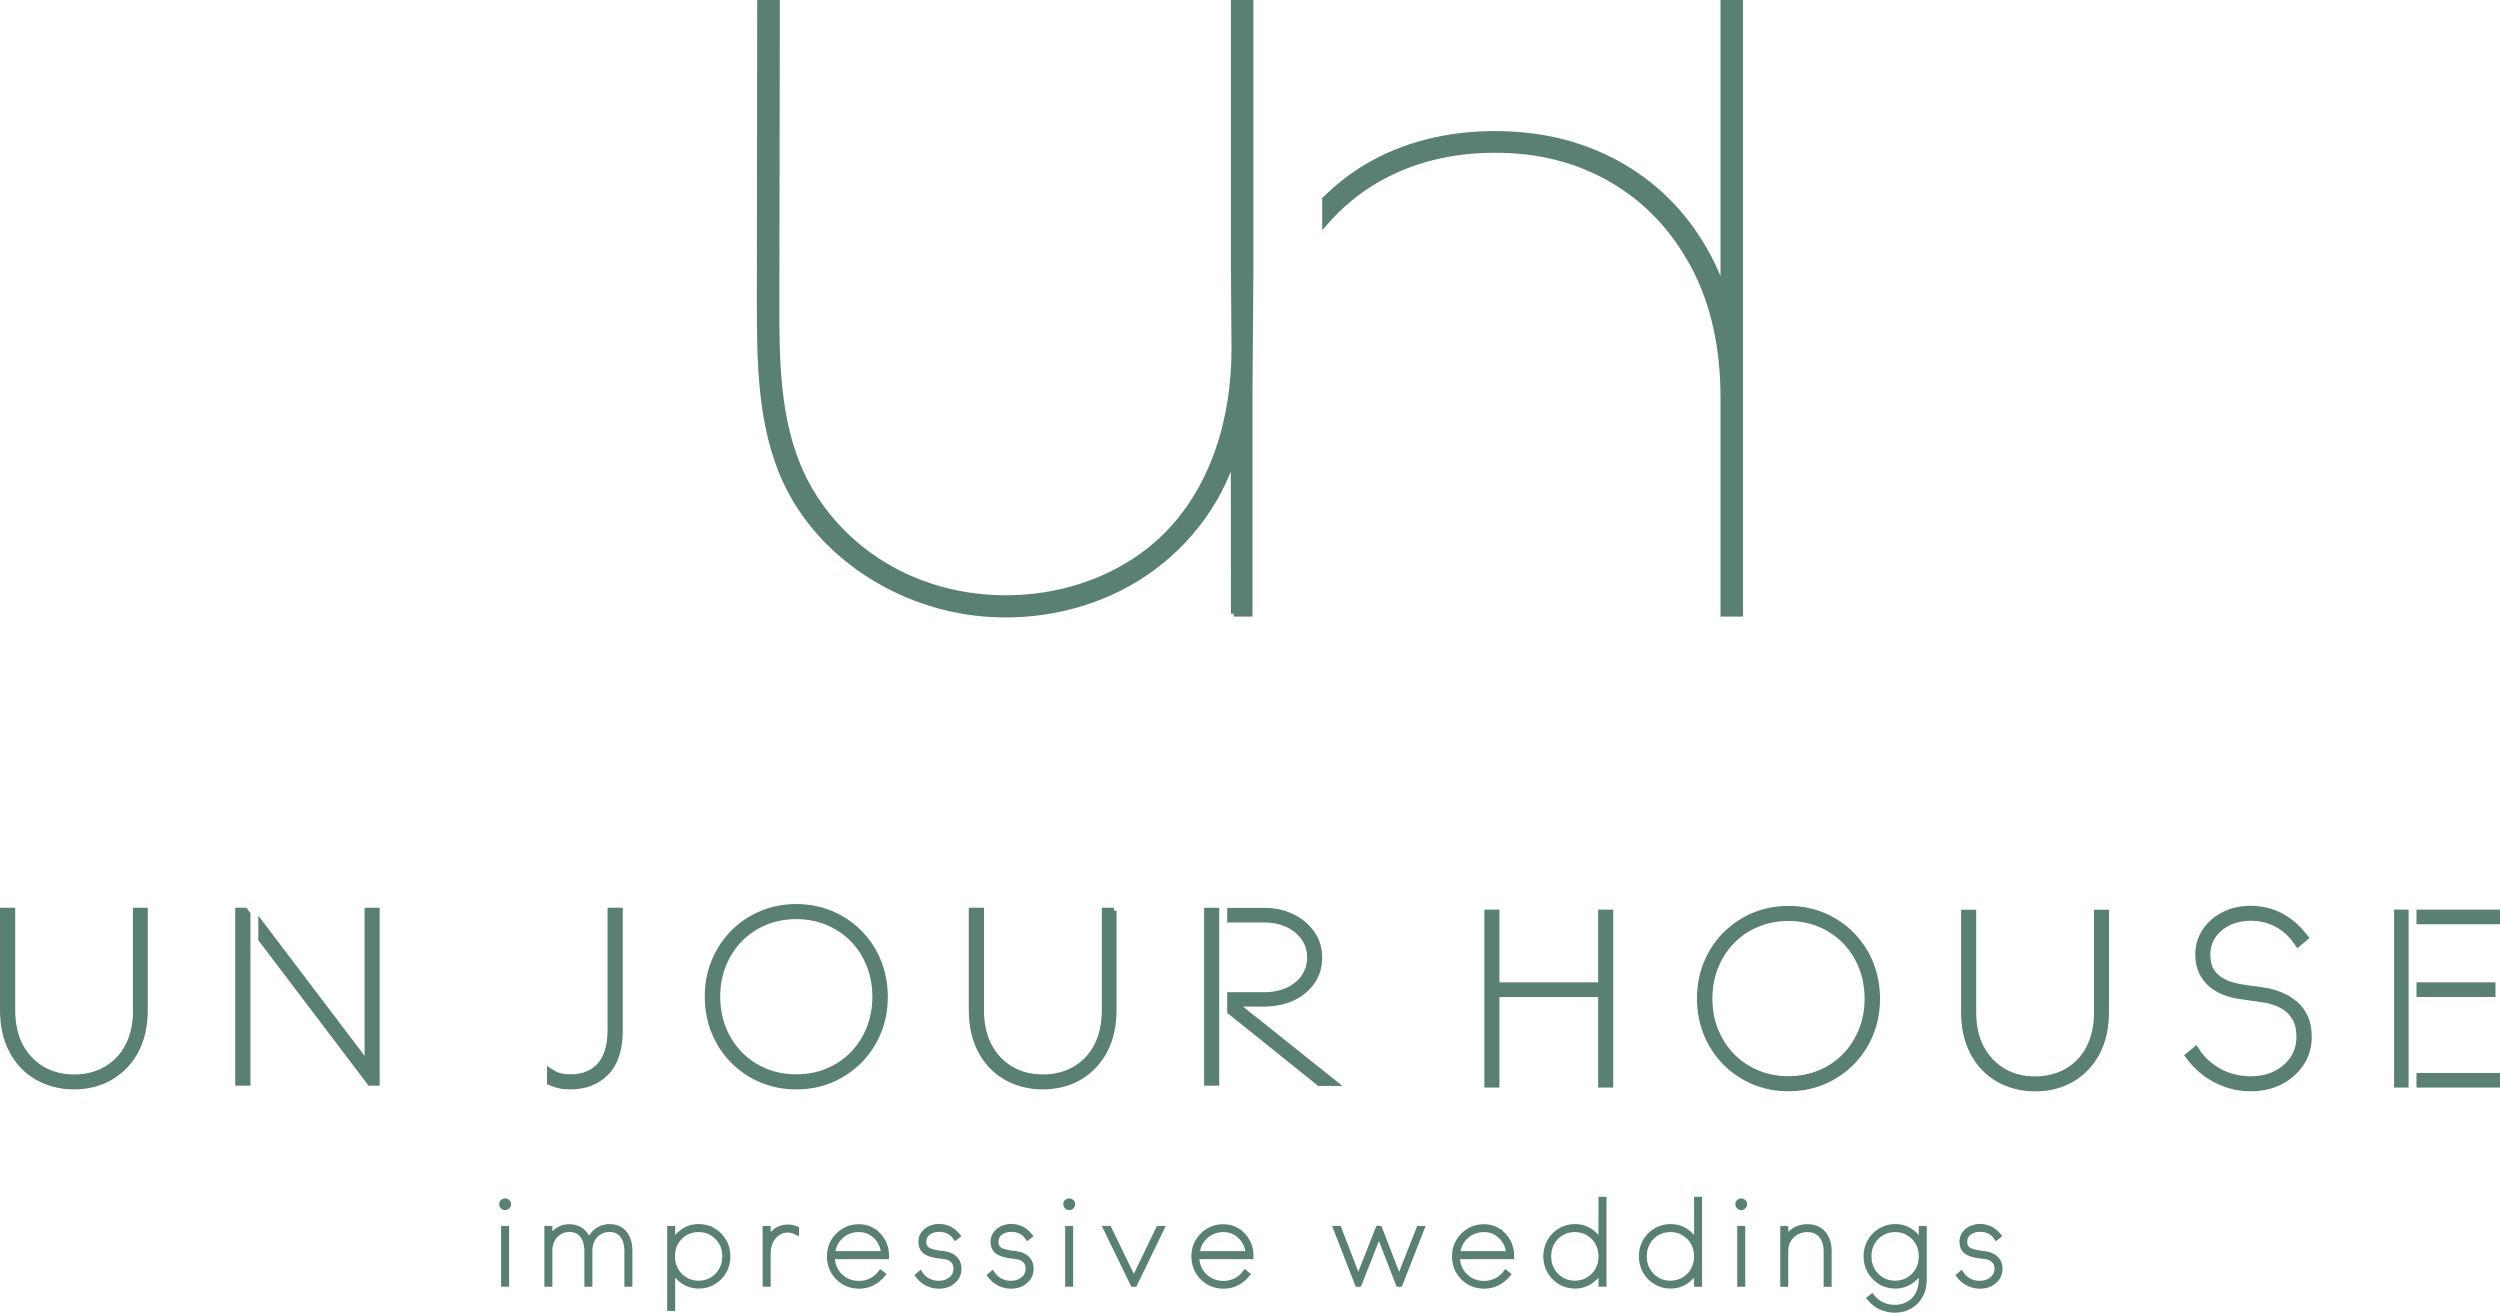 <?xml version="1.0" encoding="UTF-8"?>
<svg id="_レイヤー_2" data-name="レイヤー 2" xmlns="http://www.w3.org/2000/svg" viewBox="0 0 215.53 113.17">
  <defs>
    <style>
      .cls-1 {
        fill: #598070;
        stroke: #598070;
        stroke-miterlimit: 10;
        stroke-width: .5px;
      }
    </style>
  </defs>
  <g id="_レイヤー_1-2" data-name="レイヤー 1">
    <g>
      <rect class="cls-1" x="43.45" y="105.94" width=".19" height="4.74"/>
      <path class="cls-1" d="M43.55,103.56c-.07,0-.13.03-.19.08s-.08.12-.08.18.03.13.08.18c.05.05.12.08.19.08s.13-.03.19-.08c.05-.05.08-.12.08-.18s-.03-.13-.08-.18-.12-.08-.19-.08Z"/>
      <path class="cls-1" d="M52.53,105.79c-.44,0-.81.13-1.13.4s-.53.61-.64,1.03c-.09-.45-.29-.8-.58-1.05-.29-.25-.66-.38-1.1-.38-.4,0-.76.11-1.06.34-.3.23-.52.53-.65.89v-1.08h-.19v4.74h.19v-2.88c0-.35.08-.67.23-.95s.36-.5.62-.65c.26-.16.55-.24.87-.24.49,0,.87.17,1.14.52s.4.81.4,1.39v2.81h.19v-2.88c0-.35.08-.67.23-.95s.36-.5.62-.65c.26-.16.55-.24.87-.24.49,0,.87.17,1.14.52.27.34.4.81.4,1.39v2.81h.19v-2.84c0-.64-.15-1.14-.46-1.51-.31-.37-.73-.55-1.28-.55Z"/>
      <path class="cls-1" d="M61.5,106.12c-.37-.22-.79-.34-1.26-.34-.53,0-.99.15-1.4.45-.41.3-.71.68-.88,1.16v-1.45h-.19v6.83h.19v-3.54c.18.47.47.86.88,1.16s.88.45,1.4.45c.47,0,.89-.11,1.26-.34.37-.22.67-.53.89-.91s.33-.81.33-1.28-.11-.9-.33-1.28c-.22-.38-.51-.68-.89-.91ZM62.22,109.51c-.2.35-.47.63-.82.84-.34.21-.74.31-1.17.31s-.82-.1-1.17-.31c-.35-.21-.62-.49-.82-.84-.2-.35-.3-.75-.3-1.2s.1-.85.3-1.2c.2-.35.47-.63.82-.83.35-.21.74-.31,1.17-.31s.83.1,1.17.31c.34.21.62.48.82.83.2.35.3.75.3,1.2s-.1.84-.3,1.2Z"/>
      <path class="cls-1" d="M67.91,105.82c-.41,0-.77.12-1.07.36-.3.24-.52.59-.65,1.03v-1.27h-.19v4.74h.19v-2.56c0-.45.08-.83.24-1.14.16-.31.37-.55.63-.72.26-.17.55-.25.86-.25.13,0,.26.02.38.05.12.03.23.07.33.12v-.22c-.1-.04-.21-.08-.34-.1-.12-.03-.25-.04-.38-.04Z"/>
      <path class="cls-1" d="M75.25,106.12c-.36-.22-.76-.33-1.21-.33s-.89.11-1.27.34-.68.53-.9.91c-.22.38-.33.81-.33,1.28s.11.9.33,1.28.52.68.9.91.81.34,1.29.34c.42,0,.81-.09,1.15-.27.34-.18.63-.41.87-.7l-.15-.12c-.21.28-.48.5-.8.67-.32.16-.67.25-1.07.25-.46,0-.86-.1-1.21-.31-.35-.21-.63-.49-.83-.84-.2-.35-.3-.75-.3-1.2v-.03h4.68c0-.48-.1-.91-.31-1.28-.21-.37-.49-.67-.85-.89ZM71.74,108.11c.03-.41.15-.78.36-1.1.21-.32.48-.58.81-.76.33-.19.71-.28,1.13-.28s.76.09,1.07.28c.32.19.57.44.77.76.2.32.31.69.33,1.1h-4.47Z"/>
      <path class="cls-1" d="M82.11,108.36c-.15-.09-.28-.14-.42-.18-.13-.03-.23-.05-.28-.06-.11-.01-.24-.03-.39-.05-.15-.02-.3-.04-.46-.08-.1-.02-.23-.06-.38-.11-.15-.05-.28-.14-.4-.27s-.17-.32-.17-.57c0-.33.13-.59.39-.79s.58-.3.95-.3c.63,0,1.1.23,1.43.7l.15-.12c-.2-.24-.43-.43-.69-.56s-.56-.2-.89-.2c-.28,0-.54.06-.77.17-.23.11-.41.26-.55.46-.14.19-.2.41-.2.65s.05.43.14.58c.09.15.21.25.35.33.14.07.27.12.4.16.13.03.23.05.3.07.14.03.28.05.42.06s.27.03.39.05c.06,0,.15.03.26.06.11.03.22.09.34.17.12.08.22.19.3.33.08.14.12.32.12.55s-.07.45-.2.64c-.13.19-.31.34-.54.45s-.49.17-.78.17c-.34,0-.65-.07-.93-.22s-.51-.35-.68-.61l-.15.13c.2.27.46.48.77.64.31.16.64.24,1,.24.33,0,.63-.06.88-.19.25-.13.45-.3.6-.52.15-.22.22-.46.22-.74s-.05-.49-.16-.65c-.1-.17-.23-.29-.37-.38Z"/>
      <path class="cls-1" d="M88.33,108.36c-.15-.09-.28-.14-.42-.18-.13-.03-.23-.05-.28-.06-.11-.01-.24-.03-.39-.05-.15-.02-.3-.04-.46-.08-.1-.02-.23-.06-.38-.11-.15-.05-.28-.14-.4-.27s-.17-.32-.17-.57c0-.33.13-.59.39-.79s.58-.3.95-.3c.63,0,1.1.23,1.43.7l.15-.12c-.2-.24-.43-.43-.69-.56s-.56-.2-.89-.2c-.28,0-.54.06-.77.17-.23.11-.41.26-.55.46-.14.19-.2.41-.2.65s.05.43.14.58c.09.15.21.25.35.33.14.07.27.12.4.16.13.03.23.05.3.07.14.03.28.05.42.06s.27.03.39.05c.06,0,.15.03.26.06.11.03.22.09.34.17.12.08.22.19.3.33.08.14.12.32.12.55s-.07.45-.2.64c-.13.19-.31.34-.54.45s-.49.17-.78.17c-.34,0-.65-.07-.93-.22s-.51-.35-.68-.61l-.15.13c.2.27.46.48.77.64.31.16.64.24,1,.24.33,0,.63-.06.88-.19.25-.13.45-.3.6-.52.15-.22.22-.46.22-.74s-.05-.49-.16-.65c-.1-.17-.23-.29-.37-.38Z"/>
      <path class="cls-1" d="M92.18,103.56c-.07,0-.13.03-.19.08s-.08.12-.08.18.03.13.08.18c.05.05.12.08.19.08s.13-.03.19-.08c.05-.05.08-.12.08-.18s-.03-.13-.08-.18-.12-.08-.19-.08Z"/>
      <rect class="cls-1" x="92.08" y="105.94" width=".19" height="4.74"/>
      <polygon class="cls-1" points="97.75 110.39 95.59 105.94 95.39 105.94 97.69 110.68 97.81 110.68 100.1 105.94 99.9 105.94 97.75 110.39"/>
      <path class="cls-1" d="M106.67,106.12c-.36-.22-.76-.33-1.21-.33s-.89.11-1.27.34c-.38.22-.67.53-.9.91-.22.38-.33.81-.33,1.28s.11.9.33,1.28c.22.38.52.68.9.91s.81.34,1.29.34c.42,0,.81-.09,1.15-.27.34-.18.63-.41.87-.7l-.15-.12c-.21.28-.48.5-.8.67-.32.16-.67.25-1.07.25-.46,0-.86-.1-1.21-.31-.35-.21-.63-.49-.83-.84-.2-.35-.3-.75-.3-1.2v-.03h4.68c0-.48-.1-.91-.31-1.28-.21-.37-.49-.67-.85-.89ZM103.17,108.11c.03-.41.15-.78.36-1.1.21-.32.48-.58.81-.76s.71-.28,1.13-.28.76.09,1.07.28.57.44.77.76c.2.32.31.69.33,1.1h-4.47Z"/>
      <polygon class="cls-1" points="120.62 110.34 118.92 105.94 118.83 105.94 117.1 110.33 115.41 105.94 115.21 105.94 117.05 110.68 117.16 110.68 118.88 106.3 120.58 110.68 120.68 110.68 122.54 105.94 122.35 105.94 120.62 110.34"/>
      <path class="cls-1" d="M129.14,106.12c-.36-.22-.76-.33-1.21-.33s-.89.11-1.27.34c-.38.22-.67.53-.9.91-.22.38-.33.81-.33,1.28s.11.9.33,1.28c.22.38.52.68.9.91s.81.34,1.29.34c.42,0,.81-.09,1.15-.27.34-.18.63-.41.87-.7l-.15-.12c-.21.28-.48.5-.8.67-.32.16-.67.25-1.07.25-.46,0-.86-.1-1.21-.31-.35-.21-.63-.49-.83-.84-.2-.35-.3-.75-.3-1.2v-.03h4.68c0-.48-.1-.91-.31-1.28-.21-.37-.49-.67-.85-.89ZM125.63,108.11c.03-.41.15-.78.36-1.1.21-.32.48-.58.81-.76s.71-.28,1.13-.28.76.09,1.07.28.57.44.77.76c.2.32.31.69.33,1.1h-4.47Z"/>
      <path class="cls-1" d="M138.06,107.39c-.18-.47-.47-.86-.88-1.16-.41-.3-.88-.45-1.4-.45-.46,0-.88.11-1.26.34-.38.22-.67.53-.89.91-.22.38-.33.81-.33,1.28s.11.9.33,1.28c.22.38.52.68.89.91.38.22.79.34,1.26.34.52,0,.99-.15,1.4-.45s.71-.68.88-1.16v1.45h.19v-7.25h-.19v3.96ZM137.76,109.51c-.2.35-.47.63-.82.84-.34.21-.74.31-1.17.31s-.83-.1-1.17-.31c-.34-.21-.62-.49-.82-.84-.2-.35-.3-.75-.3-1.2s.1-.85.3-1.2c.2-.35.47-.63.82-.83.34-.21.74-.31,1.17-.31s.83.1,1.17.31c.34.21.62.48.82.83.2.35.3.75.3,1.2s-.1.84-.3,1.2Z"/>
      <path class="cls-1" d="M146.3,107.39c-.18-.47-.47-.86-.88-1.16-.41-.3-.88-.45-1.4-.45-.46,0-.88.11-1.26.34-.38.22-.67.53-.89.91-.22.38-.33.81-.33,1.28s.11.9.33,1.28c.22.38.52.68.89.91.38.22.79.34,1.26.34.52,0,.99-.15,1.4-.45s.71-.68.88-1.16v1.45h.19v-7.25h-.19v3.96ZM146,109.51c-.2.35-.47.63-.82.84-.34.21-.74.31-1.17.31s-.83-.1-1.17-.31c-.34-.21-.62-.49-.82-.84-.2-.35-.3-.75-.3-1.2s.1-.85.3-1.2c.2-.35.47-.63.82-.83.34-.21.74-.31,1.17-.31s.83.1,1.17.31c.34.21.62.48.82.83.2.35.3.75.3,1.2s-.1.84-.3,1.2Z"/>
      <rect class="cls-1" x="150.02" y="105.94" width=".19" height="4.74"/>
      <path class="cls-1" d="M150.11,103.56c-.07,0-.13.03-.18.08s-.08.12-.08.18.03.13.08.18c.05.05.12.08.18.08s.13-.03.19-.08c.05-.05.08-.12.08-.18s-.03-.13-.08-.18-.12-.08-.19-.08Z"/>
      <path class="cls-1" d="M155.81,105.79c-.45,0-.84.12-1.18.35-.33.23-.57.54-.71.92v-1.11h-.19v4.74h.19v-2.88c0-.35.08-.67.26-.95s.4-.5.69-.65.6-.24.94-.24c.52,0,.93.17,1.22.52s.44.81.44,1.39v2.81h.19v-2.84c0-.64-.17-1.14-.5-1.51-.33-.37-.78-.55-1.35-.55Z"/>
      <path class="cls-1" d="M165.67,107.39c-.18-.47-.47-.86-.88-1.16-.41-.3-.88-.45-1.4-.45-.46,0-.88.11-1.26.34s-.67.53-.89.91c-.22.38-.33.81-.33,1.28s.11.9.33,1.28c.22.38.52.68.89.91s.8.34,1.26.34c.53,0,.99-.15,1.4-.45s.71-.68.88-1.16v1.06c0,.49-.1.92-.29,1.29-.2.37-.47.66-.82.86-.35.2-.75.3-1.21.3-.42,0-.8-.08-1.13-.25-.34-.17-.62-.39-.84-.67l-.15.12c.24.3.54.54.91.71s.77.27,1.21.27c.49,0,.93-.11,1.3-.33.38-.22.67-.53.89-.92s.32-.85.32-1.36v-4.36h-.19v1.45ZM165.37,109.51c-.2.35-.47.63-.82.84-.34.21-.74.31-1.17.31s-.83-.1-1.17-.31c-.35-.21-.62-.49-.82-.84-.2-.35-.3-.75-.3-1.2s.1-.85.3-1.2c.2-.35.47-.63.82-.83.34-.21.73-.31,1.17-.31s.83.1,1.17.31c.34.21.62.48.82.83.2.35.3.75.3,1.2s-.1.84-.3,1.2Z"/>
      <path class="cls-1" d="M171.85,108.36c-.15-.09-.29-.14-.42-.18-.13-.03-.23-.05-.28-.06-.11-.01-.24-.03-.39-.05-.15-.02-.3-.04-.46-.08-.1-.02-.23-.06-.38-.11-.15-.05-.28-.14-.4-.27-.11-.13-.17-.32-.17-.57,0-.33.13-.59.39-.79.26-.2.58-.3.95-.3.63,0,1.1.23,1.43.7l.15-.12c-.2-.24-.43-.43-.69-.56s-.56-.2-.89-.2c-.28,0-.54.06-.77.17-.23.11-.41.26-.54.46-.14.19-.2.41-.2.65s.05.43.14.58c.09.15.21.25.35.33.14.07.27.12.4.16.13.03.23.05.3.07.14.03.28.05.42.06.14.02.27.03.39.05.06,0,.15.03.26.06s.22.09.34.17c.12.08.22.19.3.33.08.14.12.32.12.55s-.07.45-.2.64c-.13.19-.31.34-.54.45s-.49.17-.78.17c-.34,0-.65-.07-.93-.22-.28-.15-.51-.35-.68-.61l-.15.13c.2.27.46.48.77.64.31.16.64.24,1,.24.33,0,.63-.06.88-.19.25-.13.45-.3.6-.52.15-.22.22-.46.22-.74s-.05-.49-.16-.65c-.1-.17-.23-.29-.37-.38Z"/>
      <path class="cls-1" d="M11.72,87.08c0,1.2-.23,2.25-.68,3.11-.45.86-1.09,1.53-1.89,1.99-.8.47-1.73.7-2.77.7s-1.95-.24-2.74-.7c-.79-.46-1.43-1.13-1.89-1.99-.46-.86-.69-1.91-.69-3.11v-8.57H.25v8.57c0,1.33.26,2.51.78,3.49.52.99,1.25,1.76,2.18,2.29.92.53,1.99.81,3.16.81s2.26-.27,3.17-.81c.92-.54,1.65-1.31,2.17-2.29.52-.98.78-2.16.78-3.49v-8.57h-.78v8.57Z"/>
      <path class="cls-1" d="M48.27,93.59c.28.06.58.08.9.08,1.28,0,2.32-.41,3.1-1.21.78-.8,1.17-2.02,1.17-3.62v-10.33h-.81v10.27c0,1.37-.31,2.41-.92,3.08-.61.67-1.45,1.01-2.5,1.01-.63,0-1.14-.11-1.49-.33l-.31-.19v.95l.12.05c.22.1.47.18.74.24Z"/>
      <path class="cls-1" d="M74.09,91.44c.69-.7,1.24-1.53,1.62-2.46.39-.94.58-1.96.58-3.05s-.2-2.11-.58-3.05c-.38-.93-.93-1.76-1.62-2.46-.69-.7-1.51-1.25-2.43-1.64-.92-.39-1.94-.59-3.01-.59s-2.09.2-3.01.59c-.92.39-1.74.94-2.43,1.64-.69.7-1.23,1.52-1.62,2.46-.39.94-.58,1.96-.58,3.05s.2,2.11.58,3.05c.39.94.93,1.77,1.62,2.46.69.7,1.51,1.25,2.43,1.64.92.39,1.94.59,3.01.59s2.09-.2,3.01-.59c.92-.39,1.74-.95,2.43-1.64ZM68.65,92.87c-.97,0-1.88-.17-2.7-.52-.83-.34-1.56-.84-2.17-1.46-.61-.63-1.1-1.37-1.43-2.21s-.51-1.77-.51-2.75.17-1.91.51-2.75c.34-.84.82-1.59,1.43-2.21.61-.62,1.34-1.12,2.17-1.46.83-.35,1.74-.52,2.7-.52s1.88.17,2.7.52c.83.35,1.56.84,2.17,1.46.61.62,1.09,1.37,1.43,2.21.34.84.51,1.77.51,2.75s-.17,1.9-.51,2.75c-.34.84-.82,1.58-1.43,2.21s-1.34,1.12-2.17,1.46c-.83.35-1.74.52-2.7.52Z"/>
      <path class="cls-1" d="M96.03,78.51h-.79v8.57c0,1.2-.23,2.25-.68,3.11-.45.86-1.09,1.53-1.89,1.99-.8.47-1.73.7-2.77.7s-1.95-.24-2.74-.7c-.79-.46-1.43-1.13-1.89-1.99-.46-.86-.69-1.91-.69-3.11v-8.57h-.81v8.57c0,1.33.26,2.51.78,3.49.52.99,1.25,1.76,2.18,2.29.92.53,1.99.81,3.16.81s2.26-.27,3.17-.81c.92-.54,1.65-1.31,2.17-2.29.52-.98.78-2.16.78-3.49v-8.57Z"/>
      <polygon class="cls-1" points="138.03 84.94 129.02 84.94 129.02 78.67 128.22 78.67 128.22 93.51 129.02 93.51 129.02 85.71 138.03 85.71 138.03 93.51 138.83 93.51 138.83 78.67 138.03 78.67 138.03 84.94"/>
      <path class="cls-1" d="M161.83,86.09c0-1.08-.2-2.11-.58-3.05-.38-.94-.93-1.76-1.62-2.46-.69-.7-1.51-1.25-2.43-1.64-.92-.39-1.94-.59-3.01-.59s-2.09.2-3.01.59c-.92.39-1.74.95-2.43,1.64-.69.69-1.23,1.52-1.62,2.46-.39.94-.58,1.96-.58,3.05s.2,2.11.58,3.05c.39.94.93,1.76,1.62,2.46s1.51,1.25,2.43,1.64c.92.39,1.94.59,3.01.59s2.09-.2,3.01-.59,1.74-.95,2.43-1.64c.69-.7,1.24-1.53,1.62-2.46.39-.94.58-1.96.58-3.05ZM160.49,88.84c-.34.84-.82,1.58-1.43,2.21-.61.62-1.34,1.12-2.17,1.46s-1.74.52-2.7.52-1.88-.17-2.7-.52c-.83-.34-1.56-.84-2.17-1.46-.61-.62-1.09-1.37-1.43-2.21-.34-.84-.51-1.76-.51-2.75s.17-1.91.51-2.75c.34-.84.82-1.59,1.43-2.21.61-.63,1.34-1.12,2.17-1.46.83-.35,1.74-.52,2.7-.52s1.88.17,2.7.52c.83.34,1.56.84,2.17,1.46s1.09,1.37,1.43,2.21c.34.84.51,1.77.51,2.75s-.17,1.9-.51,2.75Z"/>
      <path class="cls-1" d="M180.78,87.25c0,1.2-.23,2.25-.68,3.11-.45.86-1.09,1.53-1.89,1.99-.8.46-1.73.7-2.77.7s-1.95-.24-2.74-.7c-.79-.46-1.43-1.14-1.89-1.99-.46-.86-.69-1.91-.69-3.11v-8.57h-.8v8.57c0,1.34.26,2.51.78,3.49.52.99,1.25,1.76,2.18,2.29.92.53,1.99.81,3.17.81s2.26-.27,3.17-.81c.92-.54,1.65-1.31,2.17-2.29.52-.98.78-2.16.78-3.49v-8.57h-.79v8.57Z"/>
      <path class="cls-1" d="M197.88,86.58c-.32-.29-.66-.52-1.01-.68-.33-.16-.65-.27-.92-.35-.27-.07-.46-.11-.56-.12-.18-.04-.42-.08-.71-.12-.28-.03-.57-.07-.86-.11-.29-.04-.54-.08-.75-.12-.15-.03-.39-.08-.7-.17-.3-.08-.61-.23-.94-.42-.32-.19-.59-.47-.8-.81-.21-.34-.32-.8-.32-1.37,0-.62.16-1.17.48-1.64.32-.47.77-.85,1.33-1.13.56-.27,1.21-.41,1.92-.41.83,0,1.59.19,2.26.55.68.37,1.24.88,1.68,1.52l.12.18.66-.55-.12-.15c-.57-.73-1.25-1.31-2.02-1.72-.77-.41-1.65-.62-2.59-.62-.85,0-1.62.17-2.3.52-.68.34-1.23.82-1.62,1.41-.4.6-.6,1.28-.6,2.03,0,.59.11,1.11.32,1.53.21.41.47.76.8,1.03.32.26.65.47.99.61.33.14.64.24.91.3.27.06.47.1.59.11.18.03.41.06.69.1l.87.12c.29.04.54.08.74.12.16.03.39.09.7.19.3.1.62.26.95.48.32.22.59.53.82.93.22.4.34.93.34,1.58,0,.69-.18,1.31-.53,1.85-.36.55-.86.99-1.49,1.31-.64.32-1.37.48-2.18.48-.95,0-1.84-.22-2.65-.64-.81-.43-1.47-1.02-1.96-1.75l-.12-.18-.66.54.11.15c.6.8,1.37,1.46,2.29,1.94.93.48,1.93.73,2.99.73.96,0,1.82-.19,2.57-.58.75-.39,1.35-.92,1.79-1.59.44-.67.66-1.43.66-2.26,0-.66-.11-1.23-.32-1.69-.21-.46-.49-.84-.82-1.14Z"/>
      <path class="cls-1" d="M109.01,86.52c.91,0,1.74-.17,2.44-.5.71-.34,1.28-.82,1.68-1.41.41-.6.61-1.3.61-2.06s-.21-1.46-.63-2.07c-.42-.6-.98-1.08-1.69-1.43-.71-.35-1.52-.53-2.41-.53h-2.96v.76h2.96c.76,0,1.45.15,2.04.43.59.29,1.05.68,1.39,1.17.33.48.5,1.04.5,1.66s-.17,1.17-.49,1.66c-.33.49-.79.88-1.38,1.16-.59.28-1.28.43-2.06.43h-2.96v1.41l7.68,6.17h1.29l-8.57-6.84h2.56Z"/>
      <rect class="cls-1" x="104.06" y="78.51" width=".8" height="14.84"/>
      <polygon class="cls-1" points="31.68 91.77 22.52 79.68 22.52 80.97 31.9 93.35 32.48 93.35 32.48 78.51 31.68 78.51 31.68 91.77"/>
      <polygon class="cls-1" points="20.53 78.51 20.53 93.35 21.34 93.35 21.34 78.8 21.12 78.51 20.53 78.51"/>
      <rect class="cls-1" x="208.58" y="84.94" width="6.31" height=".76"/>
      <rect class="cls-1" x="206.65" y="78.67" width=".75" height="14.84"/>
      <rect class="cls-1" x="208.58" y="92.75" width="6.7" height=".76"/>
      <rect class="cls-1" x="208.58" y="78.67" width="6.7" height=".76"/>
      <path class="cls-1" d="M106.36,52.91h1.37c0-6.19,0-12.38,0-18.57,0-.17,0-.35,0-.52l.08-10.97V.25h-1.44v22.6s.05,7.27.05,7.27c0,6-1.8,12.26-6.3,16.45-2.95,2.75-6.86,4.38-10.86,4.85-4.03.48-8.21-.18-11.82-2.02-3.62-1.84-6.64-4.86-8.35-8.54-2.12-4.57-2.16-9.79-2.15-14.83.01-8.59.02-17.18.04-25.78-.48,0-.96,0-1.45,0-.01,8.56-.02,17.11-.03,25.67,0,5.27.03,10.74,2.23,15.53,2.99,6.49,9.84,10.8,16.96,11.44,4.61.42,9.36-.6,13.3-3.02,3.94-2.42,7.03-6.26,8.37-10.69,0,4.58,0,9.15.01,13.73ZM107.73,32.65v1.18c-.01-.41-.02-.83,0-1.18Z"/>
      <path class="cls-1" d="M146.02,22.91c1.71,3.2,2.56,7.01,2.56,11.43v18.57h1.44V.25h-1.44v24.93c-.36-1.03-.77-2.02-1.26-2.95-1.8-3.41-4.3-6.05-7.5-7.9-3.2-1.85-6.84-2.78-10.93-2.78s-7.79.93-10.96,2.78c-1.36.79-2.57,1.76-3.69,2.85v2c1.27-1.45,2.72-2.68,4.41-3.66,2.98-1.73,6.4-2.6,10.24-2.6s7.18.87,10.13,2.6c2.96,1.73,5.29,4.2,7,7.39Z"/>
    </g>
  </g>
</svg>